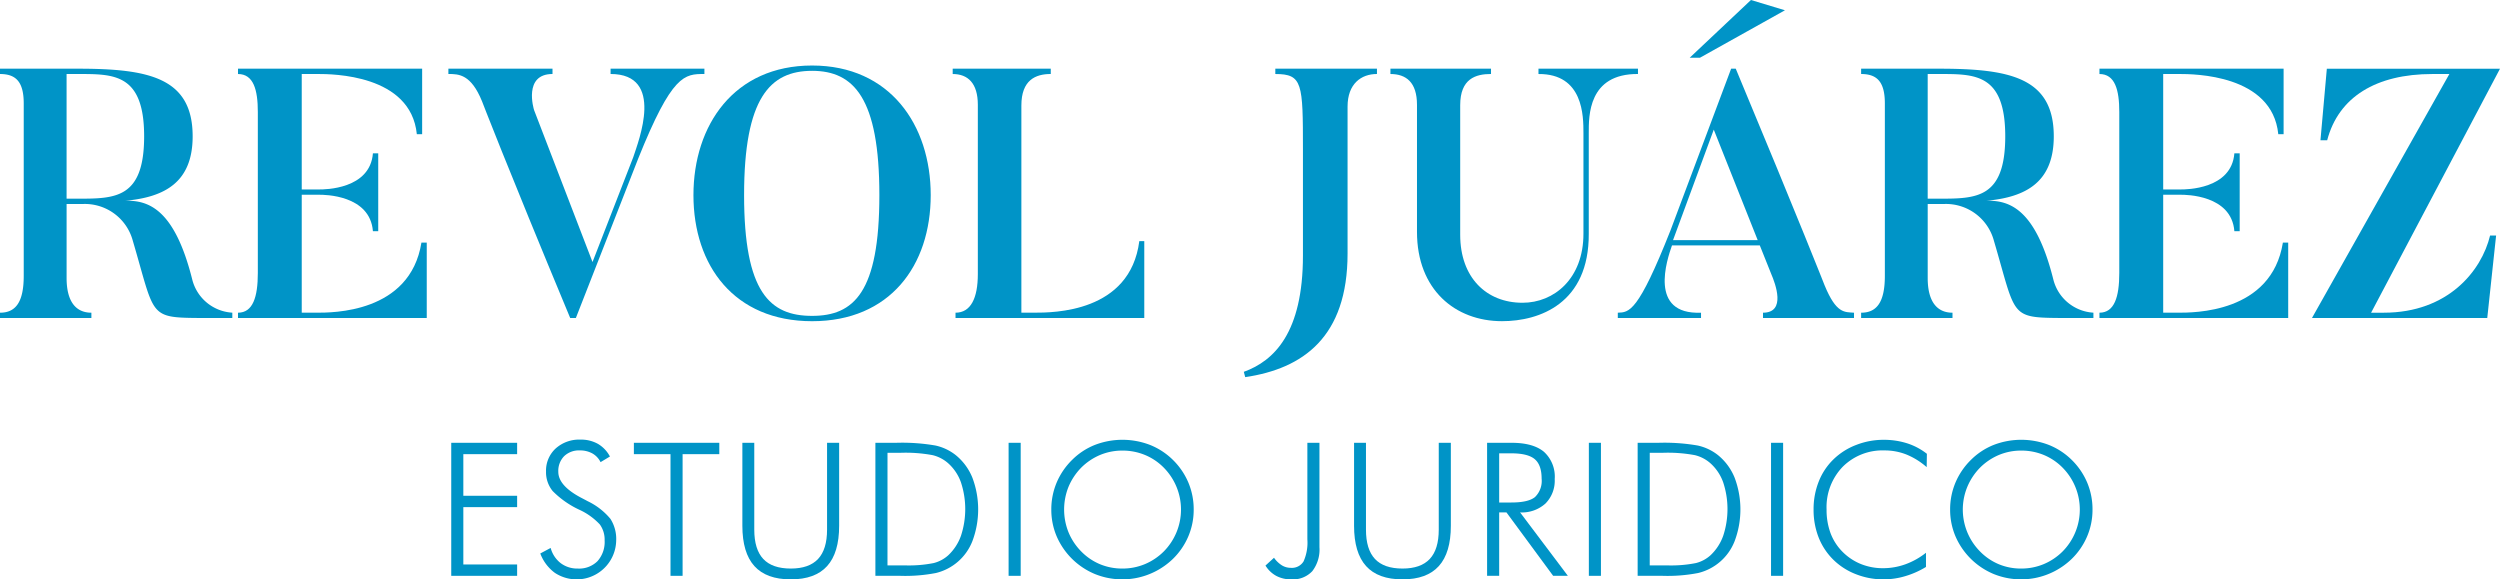 <svg xmlns="http://www.w3.org/2000/svg" width="512.957" height="118.876" viewBox="0 0 512.957 118.876">
  <g id="Grupo_6" data-name="Grupo 6" transform="translate(-703.7 -112.707)">
    <g id="Grupo_4" data-name="Grupo 4">
      <path id="Trazado_27" data-name="Trazado 27" d="M751.367,177.958h-6.1c-11.19-.073-9.664-.073-14.314-15.84a10.191,10.191,0,0,0-10.173-7.557h-3.415v15.186c0,5.014,2.035,7.121,5.086,7.121v1.09H703.7v-1.09c3.125,0,4.869-2.035,4.869-7.557V133.925c0-4.506-1.672-6.031-4.869-6.031V126.8h15.913c14.46,0,23.616,1.744,23.616,13.878,0,9.374-5.668,12.5-13.879,13.225,4.8-.146,10.173,1.671,13.806,16.2a9.014,9.014,0,0,0,8.211,6.758Zm-31.754-50.064h-2.252v25.577h2.252c7.7,0,13.661,0,13.661-12.789C733.274,127.749,727.025,127.894,719.613,127.894Z" fill="#0094c7"/>
      <path id="Trazado_28" data-name="Trazado 28" d="M791.262,162.481v15.477H752.533v-1.09c3.052,0,4.069-3.2,4.069-8.138V135.668c0-4.5-.872-7.774-4.069-7.774V126.8h37.784v13.442h-1.089c-1.236-12.28-17.367-12.352-20.346-12.352h-3.27v23.688h3.633c1.018,0,10.391,0,10.972-7.412h1.09v15.986h-1.09c-.581-7.485-10.027-7.485-10.972-7.485h-3.633v24.2h2.979c3.2,0,19.256.145,21.581-14.387Z" fill="#0094c7"/>
      <path id="Trazado_29" data-name="Trazado 29" d="M848.233,126.8v1.09c-4.069,0-6.612,0-13.588,17.366l-12.789,32.7h-1.162c-13.37-32.117-18.093-44.469-18.093-44.469-2.252-5.523-4.723-5.6-6.9-5.6V126.8h21.363v1.09c-6.031,0-3.851,7.193-3.779,7.411l11.989,31.173,8.357-21.509c1.09-3.342,6.539-17.075-4.65-17.075V126.8Z" fill="#0094c7"/>
      <path id="Trazado_30" data-name="Trazado 30" d="M870.325,178.612c-15.985,0-24.342-11.408-24.342-25.868,0-14.387,8.357-26.594,24.342-26.594s24.342,12.207,24.342,26.594C894.667,167.2,886.311,178.612,870.325,178.612Zm0-51.372c-8.646,0-13.951,5.594-13.951,25.5,0,19.983,5.3,24.778,13.951,24.778,8.574,0,13.806-4.795,13.806-24.778C884.131,132.834,878.9,127.24,870.325,127.24Z" fill="#0094c7"/>
      <path id="Trazado_31" data-name="Trazado 31" d="M938.486,162.19v15.768H899.757v-1.09c3.125,0,4.578-2.979,4.578-7.92V134.215c0-4.432-2.035-6.321-5.159-6.321V126.8H919.3v1.09c-3.124,0-6.031,1.235-6.031,6.466v42.508h2.616c3.924,0,19.692,0,21.581-14.678Z" fill="#0094c7"/>
      <path id="Trazado_32" data-name="Trazado 32" d="M986.229,126.8v1.09c-3.269,0-6.031,2.034-6.031,6.685v30.154c0,17.149-9.155,23.616-21,25.36l-.29-1.09c6.248-2.253,12.134-8.066,12.134-23.834V143.443c0-13.66-.072-15.549-5.667-15.549V126.8Z" fill="#0094c7"/>
      <path id="Trazado_33" data-name="Trazado 33" d="M994.442,160.3V134.215c0-4.65-2.252-6.321-5.449-6.321V126.8h20.636v1.09c-3.124,0-6.321.944-6.321,6.394v26.594c0,8.792,5.377,13.951,12.788,13.951,6.467,0,12.5-4.94,12.5-14.168V140.028c0-3.487,0-12.207-9.228-12.134V126.8h20.418v1.09c-10.245-.073-10.1,8.647-10.1,12.134v20.637c.073,14.314-10.1,17.947-17.8,17.947C1002.29,178.612,994.442,172.145,994.442,160.3Z" fill="#0094c7"/>
      <path id="Trazado_34" data-name="Trazado 34" d="M1084.11,177.958h-18.673v-1.09c4.8,0,2.542-5.958,1.67-7.993l-2.325-5.813h-18.019c-1.018,2.907-4.869,14.242,5.958,13.806v1.09h-17.076v-1.09c2.326-.073,4.142,0,10.827-16.93L1058.9,126.8h.946c13.37,32.044,18.238,44.469,18.238,44.469,2.4,5.813,4.068,5.45,6.03,5.6Zm-19.763-15.986-9.01-22.67-8.357,22.67Zm-1.381-49.265,6.975,2.107-17.438,9.737H1050.4Z" fill="#0094c7"/>
      <path id="Trazado_35" data-name="Trazado 35" d="M1133.234,177.958h-6.1c-11.19-.073-9.664-.073-14.315-15.84a10.19,10.19,0,0,0-10.172-7.557h-3.415v15.186c0,5.014,2.035,7.121,5.086,7.121v1.09h-18.747v-1.09c3.124,0,4.869-2.035,4.869-7.557V133.925c0-4.506-1.671-6.031-4.869-6.031V126.8h15.913c14.46,0,23.616,1.744,23.616,13.878,0,9.374-5.668,12.5-13.879,13.225,4.8-.146,10.173,1.671,13.8,16.2a9.015,9.015,0,0,0,8.211,6.758Zm-31.753-50.064h-2.252v25.577h2.252c7.7,0,13.661,0,13.661-12.789C1115.142,127.749,1108.893,127.894,1101.481,127.894Z" fill="#0094c7"/>
      <path id="Trazado_36" data-name="Trazado 36" d="M1173.2,162.481v15.477h-38.728v-1.09c3.051,0,4.069-3.2,4.069-8.138V135.668c0-4.5-.872-7.774-4.069-7.774V126.8h37.784v13.442h-1.09c-1.235-12.28-17.366-12.352-20.346-12.352h-3.269v23.688h3.633c1.017,0,10.39,0,10.972-7.412h1.09v15.986h-1.09c-.582-7.485-10.027-7.485-10.972-7.485h-3.633v24.2h2.979c3.2,0,19.255.145,21.58-14.387Z" fill="#0094c7"/>
      <path id="Trazado_37" data-name="Trazado 37" d="M1192.824,176.868c13.153,0,20.055-8.574,21.8-15.84h1.235l-1.816,16.93h-35.968l28.193-50.064h-3.488c-11.553,0-19.256,4.723-21.581,13.587h-1.38l1.308-14.677h35.531l-26.448,50.064Z" fill="#0094c7"/>
    </g>
    <g id="Grupo_5" data-name="Grupo 5">
      <path id="Trazado_38" data-name="Trazado 38" d="M796.288,230.856V203.561h13.518v2.331H798.768v8.539h11.038v2.33H798.768v11.765h11.038v2.33Z" fill="#0094c7"/>
      <path id="Trazado_39" data-name="Trazado 39" d="M814.559,226.27l2.126-1.137a5.865,5.865,0,0,0,2.06,3.122,5.645,5.645,0,0,0,3.514,1.11,5.318,5.318,0,0,0,4.046-1.529,5.893,5.893,0,0,0,1.454-4.232,5.317,5.317,0,0,0-.979-3.282,13.3,13.3,0,0,0-4.2-3.02,18.815,18.815,0,0,1-5.481-3.841,6.087,6.087,0,0,1-1.362-3.99,6.169,6.169,0,0,1,1.968-4.736,7.2,7.2,0,0,1,5.1-1.827,7.082,7.082,0,0,1,3.57.867,6.5,6.5,0,0,1,2.471,2.6l-1.921,1.156a4.164,4.164,0,0,0-1.687-1.79,5.173,5.173,0,0,0-2.582-.615,4.353,4.353,0,0,0-3.207,1.184,4.3,4.3,0,0,0-1.194,3.2q0,2.873,4.736,5.351.858.449,1.306.69a13.754,13.754,0,0,1,4.661,3.627,7.651,7.651,0,0,1,1.174,4.428,8.118,8.118,0,0,1-12.576,6.646A8.685,8.685,0,0,1,814.559,226.27Z" fill="#0094c7"/>
      <path id="Trazado_40" data-name="Trazado 40" d="M841.276,230.856V205.892h-7.514v-2.331h17.526v2.331h-7.532v24.964Z" fill="#0094c7"/>
      <path id="Trazado_41" data-name="Trazado 41" d="M856.022,203.561h2.442v17.824q0,4.047,1.847,6.013t5.648,1.967q3.749,0,5.594-1.967t1.846-6.013V203.561h2.479v17.022q0,5.538-2.461,8.269t-7.458,2.731q-5.014,0-7.476-2.731t-2.461-8.269Z" fill="#0094c7"/>
      <path id="Trazado_42" data-name="Trazado 42" d="M883.316,230.856V203.561h4.251a40.17,40.17,0,0,1,8.074.559,10.259,10.259,0,0,1,4.1,1.921,11.5,11.5,0,0,1,3.468,4.661,18.468,18.468,0,0,1,0,13.06,10.722,10.722,0,0,1-7.476,6.516,32.893,32.893,0,0,1-7.327.578h-5.091Zm2.48-2.144h3.487a26.154,26.154,0,0,0,6-.475,7.024,7.024,0,0,0,3-1.613,10.15,10.15,0,0,0,2.592-3.99,17.5,17.5,0,0,0-.009-10.963,9.539,9.539,0,0,0-2.62-3.915,7.452,7.452,0,0,0-3.189-1.659,30.186,30.186,0,0,0-6.581-.485H885.8Z" fill="#0094c7"/>
      <path id="Trazado_43" data-name="Trazado 43" d="M910.648,230.856V203.561h2.48v27.295Z" fill="#0094c7"/>
      <path id="Trazado_44" data-name="Trazado 44" d="M948.626,217.265a13.94,13.94,0,0,1-1.1,5.49,14.206,14.206,0,0,1-3.171,4.634,14.954,14.954,0,0,1-15.942,3.123,14.678,14.678,0,0,1-7.911-7.775,13.908,13.908,0,0,1-1.091-5.472,14.14,14.14,0,0,1,1.091-5.529,14.35,14.35,0,0,1,3.181-4.67,13.862,13.862,0,0,1,4.683-3.076,15.739,15.739,0,0,1,11.3.009,14.138,14.138,0,0,1,4.692,3.067,14.331,14.331,0,0,1,3.18,4.67A14.14,14.14,0,0,1,948.626,217.265ZM934,229.365a11.9,11.9,0,0,0,4.589-.9,12.077,12.077,0,0,0,3.9-2.61,12.227,12.227,0,0,0,0-17.191,11.656,11.656,0,0,0-3.872-2.61,12.017,12.017,0,0,0-4.617-.894,11.764,11.764,0,0,0-4.572.894,12.144,12.144,0,0,0-3.881,2.61,12.465,12.465,0,0,0-2.612,3.944,12.525,12.525,0,0,0,0,9.3,12.189,12.189,0,0,0,2.612,3.943,11.7,11.7,0,0,0,3.844,2.619A11.859,11.859,0,0,0,934,229.365Z" fill="#0094c7"/>
      <path id="Trazado_45" data-name="Trazado 45" d="M971.949,223.38V203.561h2.48v21.422a7.263,7.263,0,0,1-1.473,4.923,5.45,5.45,0,0,1-4.325,1.677,6.379,6.379,0,0,1-3.068-.717,5.9,5.9,0,0,1-2.209-2.116l1.752-1.6a5.73,5.73,0,0,0,1.632,1.566,3.5,3.5,0,0,0,1.818.5,2.8,2.8,0,0,0,2.61-1.315A9.422,9.422,0,0,0,971.949,223.38Z" fill="#0094c7"/>
      <path id="Trazado_46" data-name="Trazado 46" d="M981.531,203.561h2.443v17.824q0,4.047,1.845,6.013t5.65,1.967q3.749,0,5.593-1.967t1.846-6.013V203.561h2.48v17.022q0,5.538-2.461,8.269t-7.458,2.731q-5.016,0-7.477-2.731t-2.461-8.269Z" fill="#0094c7"/>
      <path id="Trazado_47" data-name="Trazado 47" d="M1025.4,230.856h-3.019l-9.584-13.013h-1.491v13.013h-2.48V203.561h5.015q4.438,0,6.647,1.846A6.873,6.873,0,0,1,1022.7,211a6.651,6.651,0,0,1-1.892,5.016,7.19,7.19,0,0,1-5.211,1.827Zm-14.094-25.132v10.087h2.5q3.468,0,4.839-1.11a4.6,4.6,0,0,0,1.37-3.776q0-2.814-1.417-4.008t-4.792-1.193Z" fill="#0094c7"/>
      <path id="Trazado_48" data-name="Trazado 48" d="M1029.706,230.856V203.561h2.48v27.295Z" fill="#0094c7"/>
      <path id="Trazado_49" data-name="Trazado 49" d="M1039.717,230.856V203.561h4.251a40.158,40.158,0,0,1,8.073.559,10.263,10.263,0,0,1,4.1,1.921,11.519,11.519,0,0,1,3.467,4.661,18.454,18.454,0,0,1,0,13.06,10.722,10.722,0,0,1-7.476,6.516,32.893,32.893,0,0,1-7.327.578h-5.09Zm2.479-2.144h3.487a26.155,26.155,0,0,0,6-.475,7.024,7.024,0,0,0,3-1.613,10.148,10.148,0,0,0,2.591-3.99,17.493,17.493,0,0,0-.008-10.963,9.531,9.531,0,0,0-2.621-3.915,7.45,7.45,0,0,0-3.187-1.659,30.2,30.2,0,0,0-6.582-.485H1042.2Z" fill="#0094c7"/>
      <path id="Trazado_50" data-name="Trazado 50" d="M1067.086,230.856V203.561h2.479v27.295Z" fill="#0094c7"/>
      <path id="Trazado_51" data-name="Trazado 51" d="M1099.022,208.558a14.638,14.638,0,0,0-4.158-2.592,12.08,12.08,0,0,0-4.474-.839,11.553,11.553,0,0,0-8.6,3.356,11.919,11.919,0,0,0-3.308,8.745,13.773,13.773,0,0,0,.81,4.866,10.8,10.8,0,0,0,2.471,3.84,11.236,11.236,0,0,0,3.757,2.5,11.979,11.979,0,0,0,4.54.858,13.515,13.515,0,0,0,4.586-.8,15.075,15.075,0,0,0,4.232-2.368v2.908a17.777,17.777,0,0,1-4.26,1.893,15.686,15.686,0,0,1-4.447.661,15.363,15.363,0,0,1-5.668-1.062,13.56,13.56,0,0,1-4.643-2.983,13.176,13.176,0,0,1-3.02-4.587,15.513,15.513,0,0,1-1.025-5.723,15.3,15.3,0,0,1,1.053-5.706,12.949,12.949,0,0,1,3.031-4.568,13.623,13.623,0,0,1,4.632-2.946,15.341,15.341,0,0,1,5.64-1.062,15.692,15.692,0,0,1,4.839.718,12.929,12.929,0,0,1,4.055,2.153Z" fill="#0094c7"/>
      <path id="Trazado_52" data-name="Trazado 52" d="M1133.047,217.265a13.922,13.922,0,0,1-1.1,5.49,14.191,14.191,0,0,1-3.171,4.634,14.954,14.954,0,0,1-15.942,3.123,14.68,14.68,0,0,1-7.91-7.775,13.907,13.907,0,0,1-1.092-5.472,14.14,14.14,0,0,1,1.092-5.529,14.336,14.336,0,0,1,3.181-4.67,13.858,13.858,0,0,1,4.682-3.076,15.739,15.739,0,0,1,11.3.009,14.118,14.118,0,0,1,4.692,3.067,14.336,14.336,0,0,1,3.181,4.67A14.141,14.141,0,0,1,1133.047,217.265Zm-14.626,12.1a11.912,11.912,0,0,0,4.59-.9,12.076,12.076,0,0,0,3.9-2.61,12.23,12.23,0,0,0,0-17.191,11.675,11.675,0,0,0-3.872-2.61,12.022,12.022,0,0,0-4.618-.894,11.768,11.768,0,0,0-4.572.894,12.154,12.154,0,0,0-3.881,2.61,12.5,12.5,0,0,0-2.613,3.944,12.221,12.221,0,0,0,2.613,13.247,11.709,11.709,0,0,0,3.844,2.619A11.855,11.855,0,0,0,1118.421,229.365Z" fill="#0094c7"/>
    </g>
  </g>
</svg>

